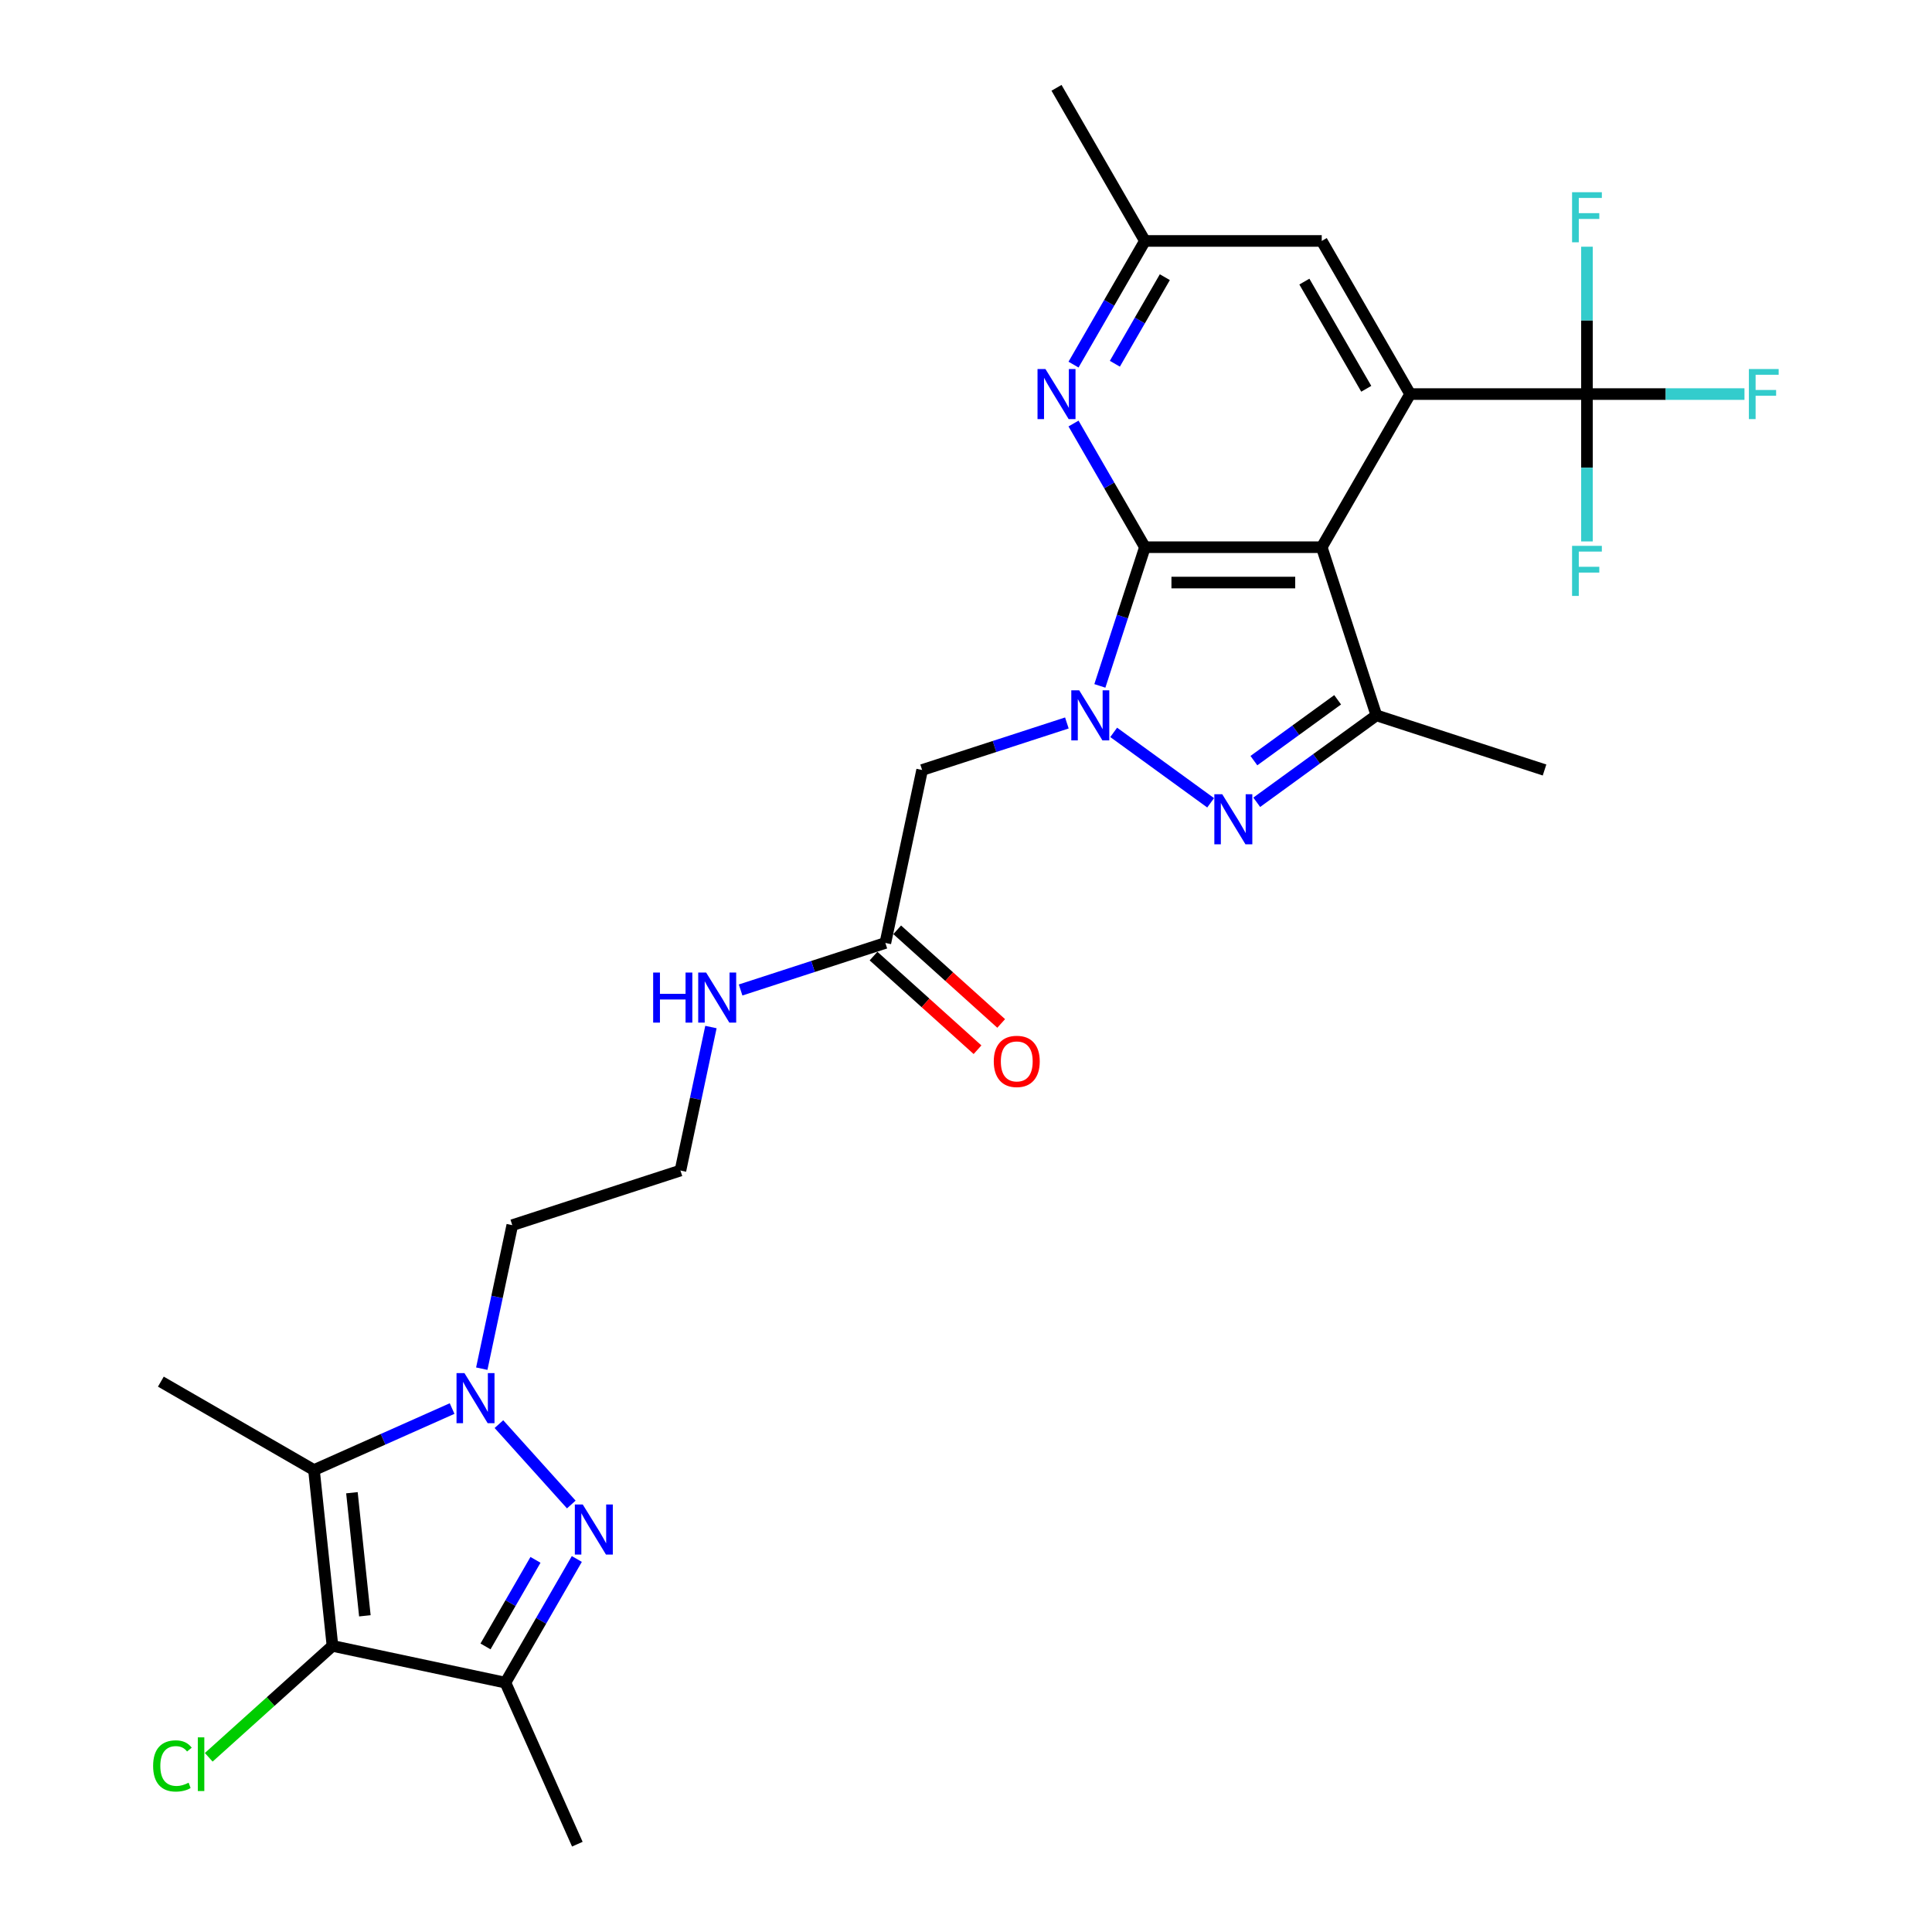 <?xml version='1.0' encoding='iso-8859-1'?>
<svg version='1.1' baseProfile='full'
              xmlns='http://www.w3.org/2000/svg'
                      xmlns:rdkit='http://www.rdkit.org/xml'
                      xmlns:xlink='http://www.w3.org/1999/xlink'
                  xml:space='preserve'
width='1000px' height='1000px' viewBox='0 0 1000 1000'>
<!-- END OF HEADER -->
<rect style='opacity:1.0;fill:#FFFFFF;stroke:none' width='1000' height='1000' x='0' y='0'> </rect>
<path class='bond-0' d='M 569.283,355.021 L 580.946,319.125' style='fill:none;fill-rule:evenodd;stroke:#0000FF;stroke-width:6px;stroke-linecap:butt;stroke-linejoin:miter;stroke-opacity:1' />
<path class='bond-0' d='M 580.946,319.125 L 592.61,283.228' style='fill:none;fill-rule:evenodd;stroke:#000000;stroke-width:6px;stroke-linecap:butt;stroke-linejoin:miter;stroke-opacity:1' />
<path class='bond-2' d='M 576.446,379.072 L 626.627,415.53' style='fill:none;fill-rule:evenodd;stroke:#0000FF;stroke-width:6px;stroke-linecap:butt;stroke-linejoin:miter;stroke-opacity:1' />
<path class='bond-12' d='M 552.212,374.205 L 514.75,386.377' style='fill:none;fill-rule:evenodd;stroke:#0000FF;stroke-width:6px;stroke-linecap:butt;stroke-linejoin:miter;stroke-opacity:1' />
<path class='bond-12' d='M 514.75,386.377 L 477.289,398.549' style='fill:none;fill-rule:evenodd;stroke:#000000;stroke-width:6px;stroke-linecap:butt;stroke-linejoin:miter;stroke-opacity:1' />
<path class='bond-1' d='M 592.61,283.228 L 684.129,283.228' style='fill:none;fill-rule:evenodd;stroke:#000000;stroke-width:6px;stroke-linecap:butt;stroke-linejoin:miter;stroke-opacity:1' />
<path class='bond-1' d='M 606.338,301.532 L 670.401,301.532' style='fill:none;fill-rule:evenodd;stroke:#000000;stroke-width:6px;stroke-linecap:butt;stroke-linejoin:miter;stroke-opacity:1' />
<path class='bond-11' d='M 592.61,283.228 L 574.132,251.223' style='fill:none;fill-rule:evenodd;stroke:#000000;stroke-width:6px;stroke-linecap:butt;stroke-linejoin:miter;stroke-opacity:1' />
<path class='bond-11' d='M 574.132,251.223 L 555.653,219.217' style='fill:none;fill-rule:evenodd;stroke:#0000FF;stroke-width:6px;stroke-linecap:butt;stroke-linejoin:miter;stroke-opacity:1' />
<path class='bond-7' d='M 684.129,283.228 L 729.889,203.97' style='fill:none;fill-rule:evenodd;stroke:#000000;stroke-width:6px;stroke-linecap:butt;stroke-linejoin:miter;stroke-opacity:1' />
<path class='bond-28' d='M 684.129,283.228 L 712.41,370.268' style='fill:none;fill-rule:evenodd;stroke:#000000;stroke-width:6px;stroke-linecap:butt;stroke-linejoin:miter;stroke-opacity:1' />
<path class='bond-8' d='M 650.487,415.258 L 681.448,392.763' style='fill:none;fill-rule:evenodd;stroke:#0000FF;stroke-width:6px;stroke-linecap:butt;stroke-linejoin:miter;stroke-opacity:1' />
<path class='bond-8' d='M 681.448,392.763 L 712.41,370.268' style='fill:none;fill-rule:evenodd;stroke:#000000;stroke-width:6px;stroke-linecap:butt;stroke-linejoin:miter;stroke-opacity:1' />
<path class='bond-8' d='M 649.016,393.701 L 670.69,377.955' style='fill:none;fill-rule:evenodd;stroke:#0000FF;stroke-width:6px;stroke-linecap:butt;stroke-linejoin:miter;stroke-opacity:1' />
<path class='bond-8' d='M 670.69,377.955 L 692.363,362.209' style='fill:none;fill-rule:evenodd;stroke:#000000;stroke-width:6px;stroke-linecap:butt;stroke-linejoin:miter;stroke-opacity:1' />
<path class='bond-3' d='M 249.366,708.422 L 257.26,671.286' style='fill:none;fill-rule:evenodd;stroke:#0000FF;stroke-width:6px;stroke-linecap:butt;stroke-linejoin:miter;stroke-opacity:1' />
<path class='bond-3' d='M 257.26,671.286 L 265.154,634.149' style='fill:none;fill-rule:evenodd;stroke:#000000;stroke-width:6px;stroke-linecap:butt;stroke-linejoin:miter;stroke-opacity:1' />
<path class='bond-4' d='M 258.243,737.126 L 295.699,778.726' style='fill:none;fill-rule:evenodd;stroke:#0000FF;stroke-width:6px;stroke-linecap:butt;stroke-linejoin:miter;stroke-opacity:1' />
<path class='bond-6' d='M 234.008,729.064 L 198.264,744.978' style='fill:none;fill-rule:evenodd;stroke:#0000FF;stroke-width:6px;stroke-linecap:butt;stroke-linejoin:miter;stroke-opacity:1' />
<path class='bond-6' d='M 198.264,744.978 L 162.519,760.893' style='fill:none;fill-rule:evenodd;stroke:#000000;stroke-width:6px;stroke-linecap:butt;stroke-linejoin:miter;stroke-opacity:1' />
<path class='bond-9' d='M 298.561,806.928 L 280.083,838.933' style='fill:none;fill-rule:evenodd;stroke:#0000FF;stroke-width:6px;stroke-linecap:butt;stroke-linejoin:miter;stroke-opacity:1' />
<path class='bond-9' d='M 280.083,838.933 L 261.604,870.939' style='fill:none;fill-rule:evenodd;stroke:#000000;stroke-width:6px;stroke-linecap:butt;stroke-linejoin:miter;stroke-opacity:1' />
<path class='bond-9' d='M 277.166,807.377 L 264.231,829.781' style='fill:none;fill-rule:evenodd;stroke:#0000FF;stroke-width:6px;stroke-linecap:butt;stroke-linejoin:miter;stroke-opacity:1' />
<path class='bond-9' d='M 264.231,829.781 L 251.296,852.185' style='fill:none;fill-rule:evenodd;stroke:#000000;stroke-width:6px;stroke-linecap:butt;stroke-linejoin:miter;stroke-opacity:1' />
<path class='bond-5' d='M 172.085,851.911 L 162.519,760.893' style='fill:none;fill-rule:evenodd;stroke:#000000;stroke-width:6px;stroke-linecap:butt;stroke-linejoin:miter;stroke-opacity:1' />
<path class='bond-5' d='M 188.854,836.345 L 182.157,772.632' style='fill:none;fill-rule:evenodd;stroke:#000000;stroke-width:6px;stroke-linecap:butt;stroke-linejoin:miter;stroke-opacity:1' />
<path class='bond-17' d='M 172.085,851.911 L 140.065,880.742' style='fill:none;fill-rule:evenodd;stroke:#000000;stroke-width:6px;stroke-linecap:butt;stroke-linejoin:miter;stroke-opacity:1' />
<path class='bond-17' d='M 140.065,880.742 L 108.045,909.573' style='fill:none;fill-rule:evenodd;stroke:#00CC00;stroke-width:6px;stroke-linecap:butt;stroke-linejoin:miter;stroke-opacity:1' />
<path class='bond-30' d='M 172.085,851.911 L 261.604,870.939' style='fill:none;fill-rule:evenodd;stroke:#000000;stroke-width:6px;stroke-linecap:butt;stroke-linejoin:miter;stroke-opacity:1' />
<path class='bond-23' d='M 162.519,760.893 L 83.261,715.133' style='fill:none;fill-rule:evenodd;stroke:#000000;stroke-width:6px;stroke-linecap:butt;stroke-linejoin:miter;stroke-opacity:1' />
<path class='bond-10' d='M 729.889,203.97 L 821.408,203.97' style='fill:none;fill-rule:evenodd;stroke:#000000;stroke-width:6px;stroke-linecap:butt;stroke-linejoin:miter;stroke-opacity:1' />
<path class='bond-29' d='M 729.889,203.97 L 684.129,124.712' style='fill:none;fill-rule:evenodd;stroke:#000000;stroke-width:6px;stroke-linecap:butt;stroke-linejoin:miter;stroke-opacity:1' />
<path class='bond-29' d='M 707.173,201.234 L 675.141,145.753' style='fill:none;fill-rule:evenodd;stroke:#000000;stroke-width:6px;stroke-linecap:butt;stroke-linejoin:miter;stroke-opacity:1' />
<path class='bond-25' d='M 712.41,370.268 L 799.45,398.549' style='fill:none;fill-rule:evenodd;stroke:#000000;stroke-width:6px;stroke-linecap:butt;stroke-linejoin:miter;stroke-opacity:1' />
<path class='bond-26' d='M 261.604,870.939 L 298.828,954.545' style='fill:none;fill-rule:evenodd;stroke:#000000;stroke-width:6px;stroke-linecap:butt;stroke-linejoin:miter;stroke-opacity:1' />
<path class='bond-19' d='M 821.408,203.97 L 862.17,203.97' style='fill:none;fill-rule:evenodd;stroke:#000000;stroke-width:6px;stroke-linecap:butt;stroke-linejoin:miter;stroke-opacity:1' />
<path class='bond-19' d='M 862.17,203.97 L 902.933,203.97' style='fill:none;fill-rule:evenodd;stroke:#33CCCC;stroke-width:6px;stroke-linecap:butt;stroke-linejoin:miter;stroke-opacity:1' />
<path class='bond-20' d='M 821.408,203.97 L 821.408,165.834' style='fill:none;fill-rule:evenodd;stroke:#000000;stroke-width:6px;stroke-linecap:butt;stroke-linejoin:miter;stroke-opacity:1' />
<path class='bond-20' d='M 821.408,165.834 L 821.408,127.698' style='fill:none;fill-rule:evenodd;stroke:#33CCCC;stroke-width:6px;stroke-linecap:butt;stroke-linejoin:miter;stroke-opacity:1' />
<path class='bond-21' d='M 821.408,203.97 L 821.408,242.106' style='fill:none;fill-rule:evenodd;stroke:#000000;stroke-width:6px;stroke-linecap:butt;stroke-linejoin:miter;stroke-opacity:1' />
<path class='bond-21' d='M 821.408,242.106 L 821.408,280.242' style='fill:none;fill-rule:evenodd;stroke:#33CCCC;stroke-width:6px;stroke-linecap:butt;stroke-linejoin:miter;stroke-opacity:1' />
<path class='bond-15' d='M 555.653,188.723 L 574.132,156.718' style='fill:none;fill-rule:evenodd;stroke:#0000FF;stroke-width:6px;stroke-linecap:butt;stroke-linejoin:miter;stroke-opacity:1' />
<path class='bond-15' d='M 574.132,156.718 L 592.61,124.712' style='fill:none;fill-rule:evenodd;stroke:#000000;stroke-width:6px;stroke-linecap:butt;stroke-linejoin:miter;stroke-opacity:1' />
<path class='bond-15' d='M 577.048,188.274 L 589.983,165.87' style='fill:none;fill-rule:evenodd;stroke:#0000FF;stroke-width:6px;stroke-linecap:butt;stroke-linejoin:miter;stroke-opacity:1' />
<path class='bond-15' d='M 589.983,165.87 L 602.918,143.466' style='fill:none;fill-rule:evenodd;stroke:#000000;stroke-width:6px;stroke-linecap:butt;stroke-linejoin:miter;stroke-opacity:1' />
<path class='bond-13' d='M 477.289,398.549 L 458.261,488.068' style='fill:none;fill-rule:evenodd;stroke:#000000;stroke-width:6px;stroke-linecap:butt;stroke-linejoin:miter;stroke-opacity:1' />
<path class='bond-18' d='M 452.137,494.87 L 479.051,519.102' style='fill:none;fill-rule:evenodd;stroke:#000000;stroke-width:6px;stroke-linecap:butt;stroke-linejoin:miter;stroke-opacity:1' />
<path class='bond-18' d='M 479.051,519.102 L 505.964,543.335' style='fill:none;fill-rule:evenodd;stroke:#FF0000;stroke-width:6px;stroke-linecap:butt;stroke-linejoin:miter;stroke-opacity:1' />
<path class='bond-18' d='M 464.385,481.267 L 491.298,505.5' style='fill:none;fill-rule:evenodd;stroke:#000000;stroke-width:6px;stroke-linecap:butt;stroke-linejoin:miter;stroke-opacity:1' />
<path class='bond-18' d='M 491.298,505.5 L 518.211,529.733' style='fill:none;fill-rule:evenodd;stroke:#FF0000;stroke-width:6px;stroke-linecap:butt;stroke-linejoin:miter;stroke-opacity:1' />
<path class='bond-22' d='M 458.261,488.068 L 420.8,500.24' style='fill:none;fill-rule:evenodd;stroke:#000000;stroke-width:6px;stroke-linecap:butt;stroke-linejoin:miter;stroke-opacity:1' />
<path class='bond-22' d='M 420.8,500.24 L 383.338,512.412' style='fill:none;fill-rule:evenodd;stroke:#0000FF;stroke-width:6px;stroke-linecap:butt;stroke-linejoin:miter;stroke-opacity:1' />
<path class='bond-14' d='M 684.129,124.712 L 592.61,124.712' style='fill:none;fill-rule:evenodd;stroke:#000000;stroke-width:6px;stroke-linecap:butt;stroke-linejoin:miter;stroke-opacity:1' />
<path class='bond-27' d='M 592.61,124.712 L 546.85,45.455' style='fill:none;fill-rule:evenodd;stroke:#000000;stroke-width:6px;stroke-linecap:butt;stroke-linejoin:miter;stroke-opacity:1' />
<path class='bond-16' d='M 265.154,634.149 L 352.193,605.868' style='fill:none;fill-rule:evenodd;stroke:#000000;stroke-width:6px;stroke-linecap:butt;stroke-linejoin:miter;stroke-opacity:1' />
<path class='bond-24' d='M 367.98,531.596 L 360.087,568.732' style='fill:none;fill-rule:evenodd;stroke:#0000FF;stroke-width:6px;stroke-linecap:butt;stroke-linejoin:miter;stroke-opacity:1' />
<path class='bond-24' d='M 360.087,568.732 L 352.193,605.868' style='fill:none;fill-rule:evenodd;stroke:#000000;stroke-width:6px;stroke-linecap:butt;stroke-linejoin:miter;stroke-opacity:1' />
<path  class='atom-0' d='M 558.6 357.309
L 567.093 371.037
Q 567.935 372.391, 569.289 374.844
Q 570.644 377.297, 570.717 377.443
L 570.717 357.309
L 574.158 357.309
L 574.158 383.227
L 570.607 383.227
L 561.492 368.218
Q 560.43 366.461, 559.295 364.447
Q 558.197 362.434, 557.868 361.812
L 557.868 383.227
L 554.5 383.227
L 554.5 357.309
L 558.6 357.309
' fill='#0000FF'/>
<path  class='atom-3' d='M 632.64 411.103
L 641.133 424.83
Q 641.975 426.185, 643.33 428.638
Q 644.684 431.09, 644.758 431.237
L 644.758 411.103
L 648.199 411.103
L 648.199 437.021
L 644.648 437.021
L 635.532 422.012
Q 634.471 420.255, 633.336 418.241
Q 632.238 416.228, 631.908 415.605
L 631.908 437.021
L 628.54 437.021
L 628.54 411.103
L 632.64 411.103
' fill='#0000FF'/>
<path  class='atom-4' d='M 240.397 710.71
L 248.89 724.437
Q 249.731 725.792, 251.086 728.245
Q 252.44 730.697, 252.514 730.844
L 252.514 710.71
L 255.955 710.71
L 255.955 736.628
L 252.404 736.628
L 243.289 721.619
Q 242.227 719.861, 241.092 717.848
Q 239.994 715.835, 239.664 715.212
L 239.664 736.628
L 236.296 736.628
L 236.296 710.71
L 240.397 710.71
' fill='#0000FF'/>
<path  class='atom-5' d='M 301.635 778.722
L 310.128 792.449
Q 310.97 793.804, 312.324 796.257
Q 313.679 798.709, 313.752 798.856
L 313.752 778.722
L 317.193 778.722
L 317.193 804.64
L 313.642 804.64
L 304.527 789.631
Q 303.465 787.873, 302.33 785.86
Q 301.232 783.847, 300.903 783.224
L 300.903 804.64
L 297.535 804.64
L 297.535 778.722
L 301.635 778.722
' fill='#0000FF'/>
<path  class='atom-12' d='M 541.121 191.011
L 549.614 204.739
Q 550.456 206.094, 551.811 208.546
Q 553.165 210.999, 553.238 211.145
L 553.238 191.011
L 556.679 191.011
L 556.679 216.929
L 553.129 216.929
L 544.013 201.92
Q 542.952 200.163, 541.817 198.15
Q 540.719 196.136, 540.389 195.514
L 540.389 216.929
L 537.021 216.929
L 537.021 191.011
L 541.121 191.011
' fill='#0000FF'/>
<path  class='atom-18' d='M 79.253 914.046
Q 79.253 907.603, 82.255 904.235
Q 85.293 900.83, 91.041 900.83
Q 96.385 900.83, 99.241 904.601
L 96.825 906.578
Q 94.738 903.832, 91.041 903.832
Q 87.124 903.832, 85.037 906.468
Q 82.987 909.067, 82.987 914.046
Q 82.987 919.171, 85.11 921.807
Q 87.27 924.442, 91.444 924.442
Q 94.299 924.442, 97.63 922.722
L 98.655 925.467
Q 97.301 926.346, 95.251 926.858
Q 93.201 927.371, 90.931 927.371
Q 85.293 927.371, 82.255 923.93
Q 79.253 920.489, 79.253 914.046
' fill='#00CC00'/>
<path  class='atom-18' d='M 102.389 899.256
L 105.757 899.256
L 105.757 927.042
L 102.389 927.042
L 102.389 899.256
' fill='#00CC00'/>
<path  class='atom-19' d='M 514.376 549.38
Q 514.376 543.156, 517.451 539.679
Q 520.526 536.201, 526.273 536.201
Q 532.021 536.201, 535.096 539.679
Q 538.171 543.156, 538.171 549.38
Q 538.171 555.676, 535.059 559.264
Q 531.947 562.815, 526.273 562.815
Q 520.562 562.815, 517.451 559.264
Q 514.376 555.713, 514.376 549.38
M 526.273 559.886
Q 530.227 559.886, 532.35 557.25
Q 534.51 554.578, 534.51 549.38
Q 534.51 544.291, 532.35 541.729
Q 530.227 539.13, 526.273 539.13
Q 522.32 539.13, 520.16 541.692
Q 518.036 544.255, 518.036 549.38
Q 518.036 554.615, 520.16 557.25
Q 522.32 559.886, 526.273 559.886
' fill='#FF0000'/>
<path  class='atom-20' d='M 905.221 191.011
L 920.633 191.011
L 920.633 193.976
L 908.699 193.976
L 908.699 201.847
L 919.315 201.847
L 919.315 204.849
L 908.699 204.849
L 908.699 216.929
L 905.221 216.929
L 905.221 191.011
' fill='#33CCCC'/>
<path  class='atom-21' d='M 813.702 99.492
L 829.114 99.492
L 829.114 102.457
L 817.18 102.457
L 817.18 110.328
L 827.796 110.328
L 827.796 113.33
L 817.18 113.33
L 817.18 125.41
L 813.702 125.41
L 813.702 99.492
' fill='#33CCCC'/>
<path  class='atom-22' d='M 813.702 282.53
L 829.114 282.53
L 829.114 285.496
L 817.18 285.496
L 817.18 293.366
L 827.796 293.366
L 827.796 296.368
L 817.18 296.368
L 817.18 308.449
L 813.702 308.449
L 813.702 282.53
' fill='#33CCCC'/>
<path  class='atom-23' d='M 338.073 503.39
L 341.587 503.39
L 341.587 514.409
L 354.839 514.409
L 354.839 503.39
L 358.354 503.39
L 358.354 529.308
L 354.839 529.308
L 354.839 517.338
L 341.587 517.338
L 341.587 529.308
L 338.073 529.308
L 338.073 503.39
' fill='#0000FF'/>
<path  class='atom-23' d='M 365.492 503.39
L 373.985 517.118
Q 374.827 518.473, 376.182 520.925
Q 377.536 523.378, 377.609 523.524
L 377.609 503.39
L 381.05 503.39
L 381.05 529.308
L 377.5 529.308
L 368.384 514.299
Q 367.323 512.542, 366.188 510.529
Q 365.09 508.515, 364.76 507.893
L 364.76 529.308
L 361.392 529.308
L 361.392 503.39
L 365.492 503.39
' fill='#0000FF'/>
</svg>
